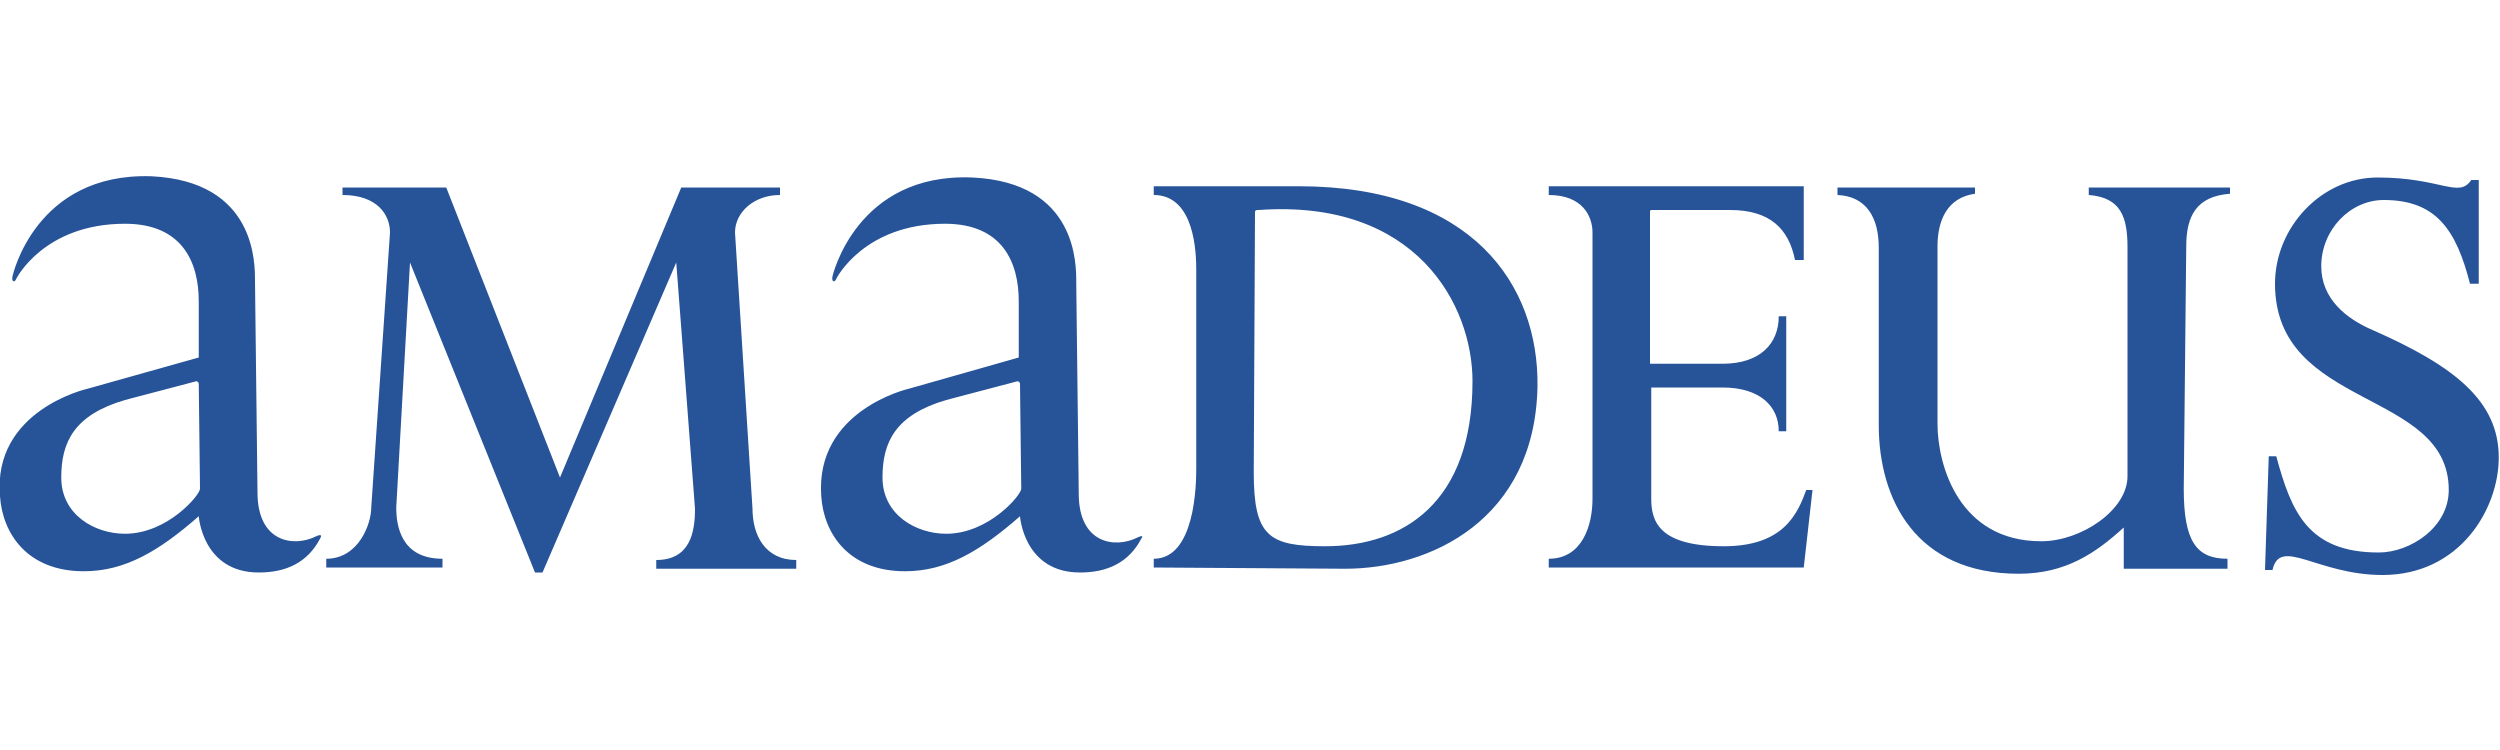 <svg viewBox="0 0 200 60" id="amadeus" xmlns="http://www.w3.org/2000/svg"><path d="M58.8 18.6c0-1.6 1.5-3 3.6-3V15h-7.9l-9.7 23.2L35.7 15h-8.3v.6c2.8 0 3.8 1.6 3.8 3l-1.5 22c0 1.3-1 4.1-3.6 4.1v.7h9.3v-.7c-3.3 0-3.7-2.6-3.7-4.1L32.8 21l10 24.8h.6L54.1 21l1.5 19.7c0 1.9-.4 4.1-3.1 4.1v.7h11.2v-.7c-2.5 0-3.5-2-3.5-4.1l-1.4-22.1zm122.4 27h.6c.6-2.7 3.6.4 8.8.4 6.2 0 9.3-5.3 9.3-9.4 0-4.5-3.5-7.3-10.1-10.2-2.1-.9-4.1-2.5-4.1-5.1 0-2.9 2.3-5.3 5-5.3 4.2 0 5.8 2.4 6.9 6.7h.7v-8.3h-.6c-1 1.5-2.4-.2-7.5-.2-4.5 0-8.2 4-8.2 8.5 0 10.1 13.9 8.4 13.9 16.5 0 3-3.1 5-5.6 5-5.7 0-7-3.3-8.2-7.7h-.6l-.3 9.1zm-6.3-25.9c0-2.4.8-4 3.5-4.2V15h-11.3v.6c2.6.2 3.1 1.8 3.1 4.2v18.3c0 2.7-3.7 5.2-6.9 5.2-6.6 0-8.3-6.1-8.3-9.4V19.7c0-2.1.8-3.9 3-4.2V15h-11v.6c2.3.1 3.3 1.8 3.3 4.2V34c0 6 3 11.9 11.2 11.9 3.8 0 6.2-1.7 8.4-3.7v3.3h8.3v-.8c-2.5 0-3.5-1.4-3.5-5.6l.2-19.4zM132 16.9c0-.1.1-.1.2-.1h6.2c3.2 0 4.7 1.5 5.2 4h.7v-5.9h-20.4v.7c2.7 0 3.5 1.7 3.5 3v21.3c0 2.1-.8 4.8-3.5 4.8v.7h20.4l.7-6.2h-.5c-.7 1.9-1.8 4.5-6.6 4.5-5.2 0-5.8-2-5.8-3.8V31h5.7c3 0 4.5 1.5 4.5 3.5h.6v-9.2h-.6c0 2.2-1.5 3.8-4.5 3.8H132V16.9zM15.7 30.5c.1 0 .2.1.2.2l.1 8.4c0 .5-2.6 3.6-6 3.6-2.4 0-5.1-1.5-5.1-4.5 0-2.8 1-5 5.1-6.2l5.7-1.5zM1 22.1c-.1.5.2.5.3.2 0 0 2.2-4.4 8.7-4.4 4.6 0 5.9 3.1 5.9 6.2v4.5L7 31.1s-7.6 1.7-7 8.6c.2 3 2.2 6 6.7 6 3.3 0 6-1.6 9.2-4.4 0 0 .3 4.5 4.8 4.5 2.2 0 3.9-.8 4.9-2.7.3-.5-.3-.2-.3-.2-1.8.9-4.7.5-4.7-3.5l-.2-16.9c0-1.4.1-8-8.3-8.4-9.3-.3-11.1 8-11.1 8zm80.4 8.4c.1 0 .2.1.2.2l.1 8.4c0 .5-2.6 3.6-6 3.6-2.4 0-5.1-1.5-5.1-4.5 0-2.8 1-5 5.1-6.2l5.7-1.5zm-14.8-8.4c-.1.5.2.5.3.2 0 0 2.2-4.4 8.7-4.4 4.6 0 5.9 3.1 5.9 6.2v4.5l-8.8 2.5s-7.5 1.7-7 8.6c.2 3 2.2 6 6.7 6 3.3 0 6-1.6 9.2-4.4 0 0 .3 4.5 4.8 4.5 2.2 0 3.9-.8 4.9-2.7.3-.4-.3-.1-.3-.1-1.8.9-4.7.5-4.7-3.5l-.2-16.9c0-1.4.1-8-8.3-8.4-9.3-.4-11.2 7.9-11.2 7.9zm33.8-5.1c0-.2.1-.2.3-.2 12.6-.9 17.1 7.6 17.1 13.7 0 9.7-5.5 13.2-11.8 13.2-4.5 0-5.7-.8-5.7-5.9l.1-20.8zm7.2 28.5c6.8 0 15.2-3.9 15.4-14.6.1-8.1-5.2-16-19.1-16H92.3v.7c3.3 0 3.4 4.7 3.4 6v15.9c0 1.3-.1 7.2-3.4 7.2v.7l15.3.1z" fill="#275499"/></svg>